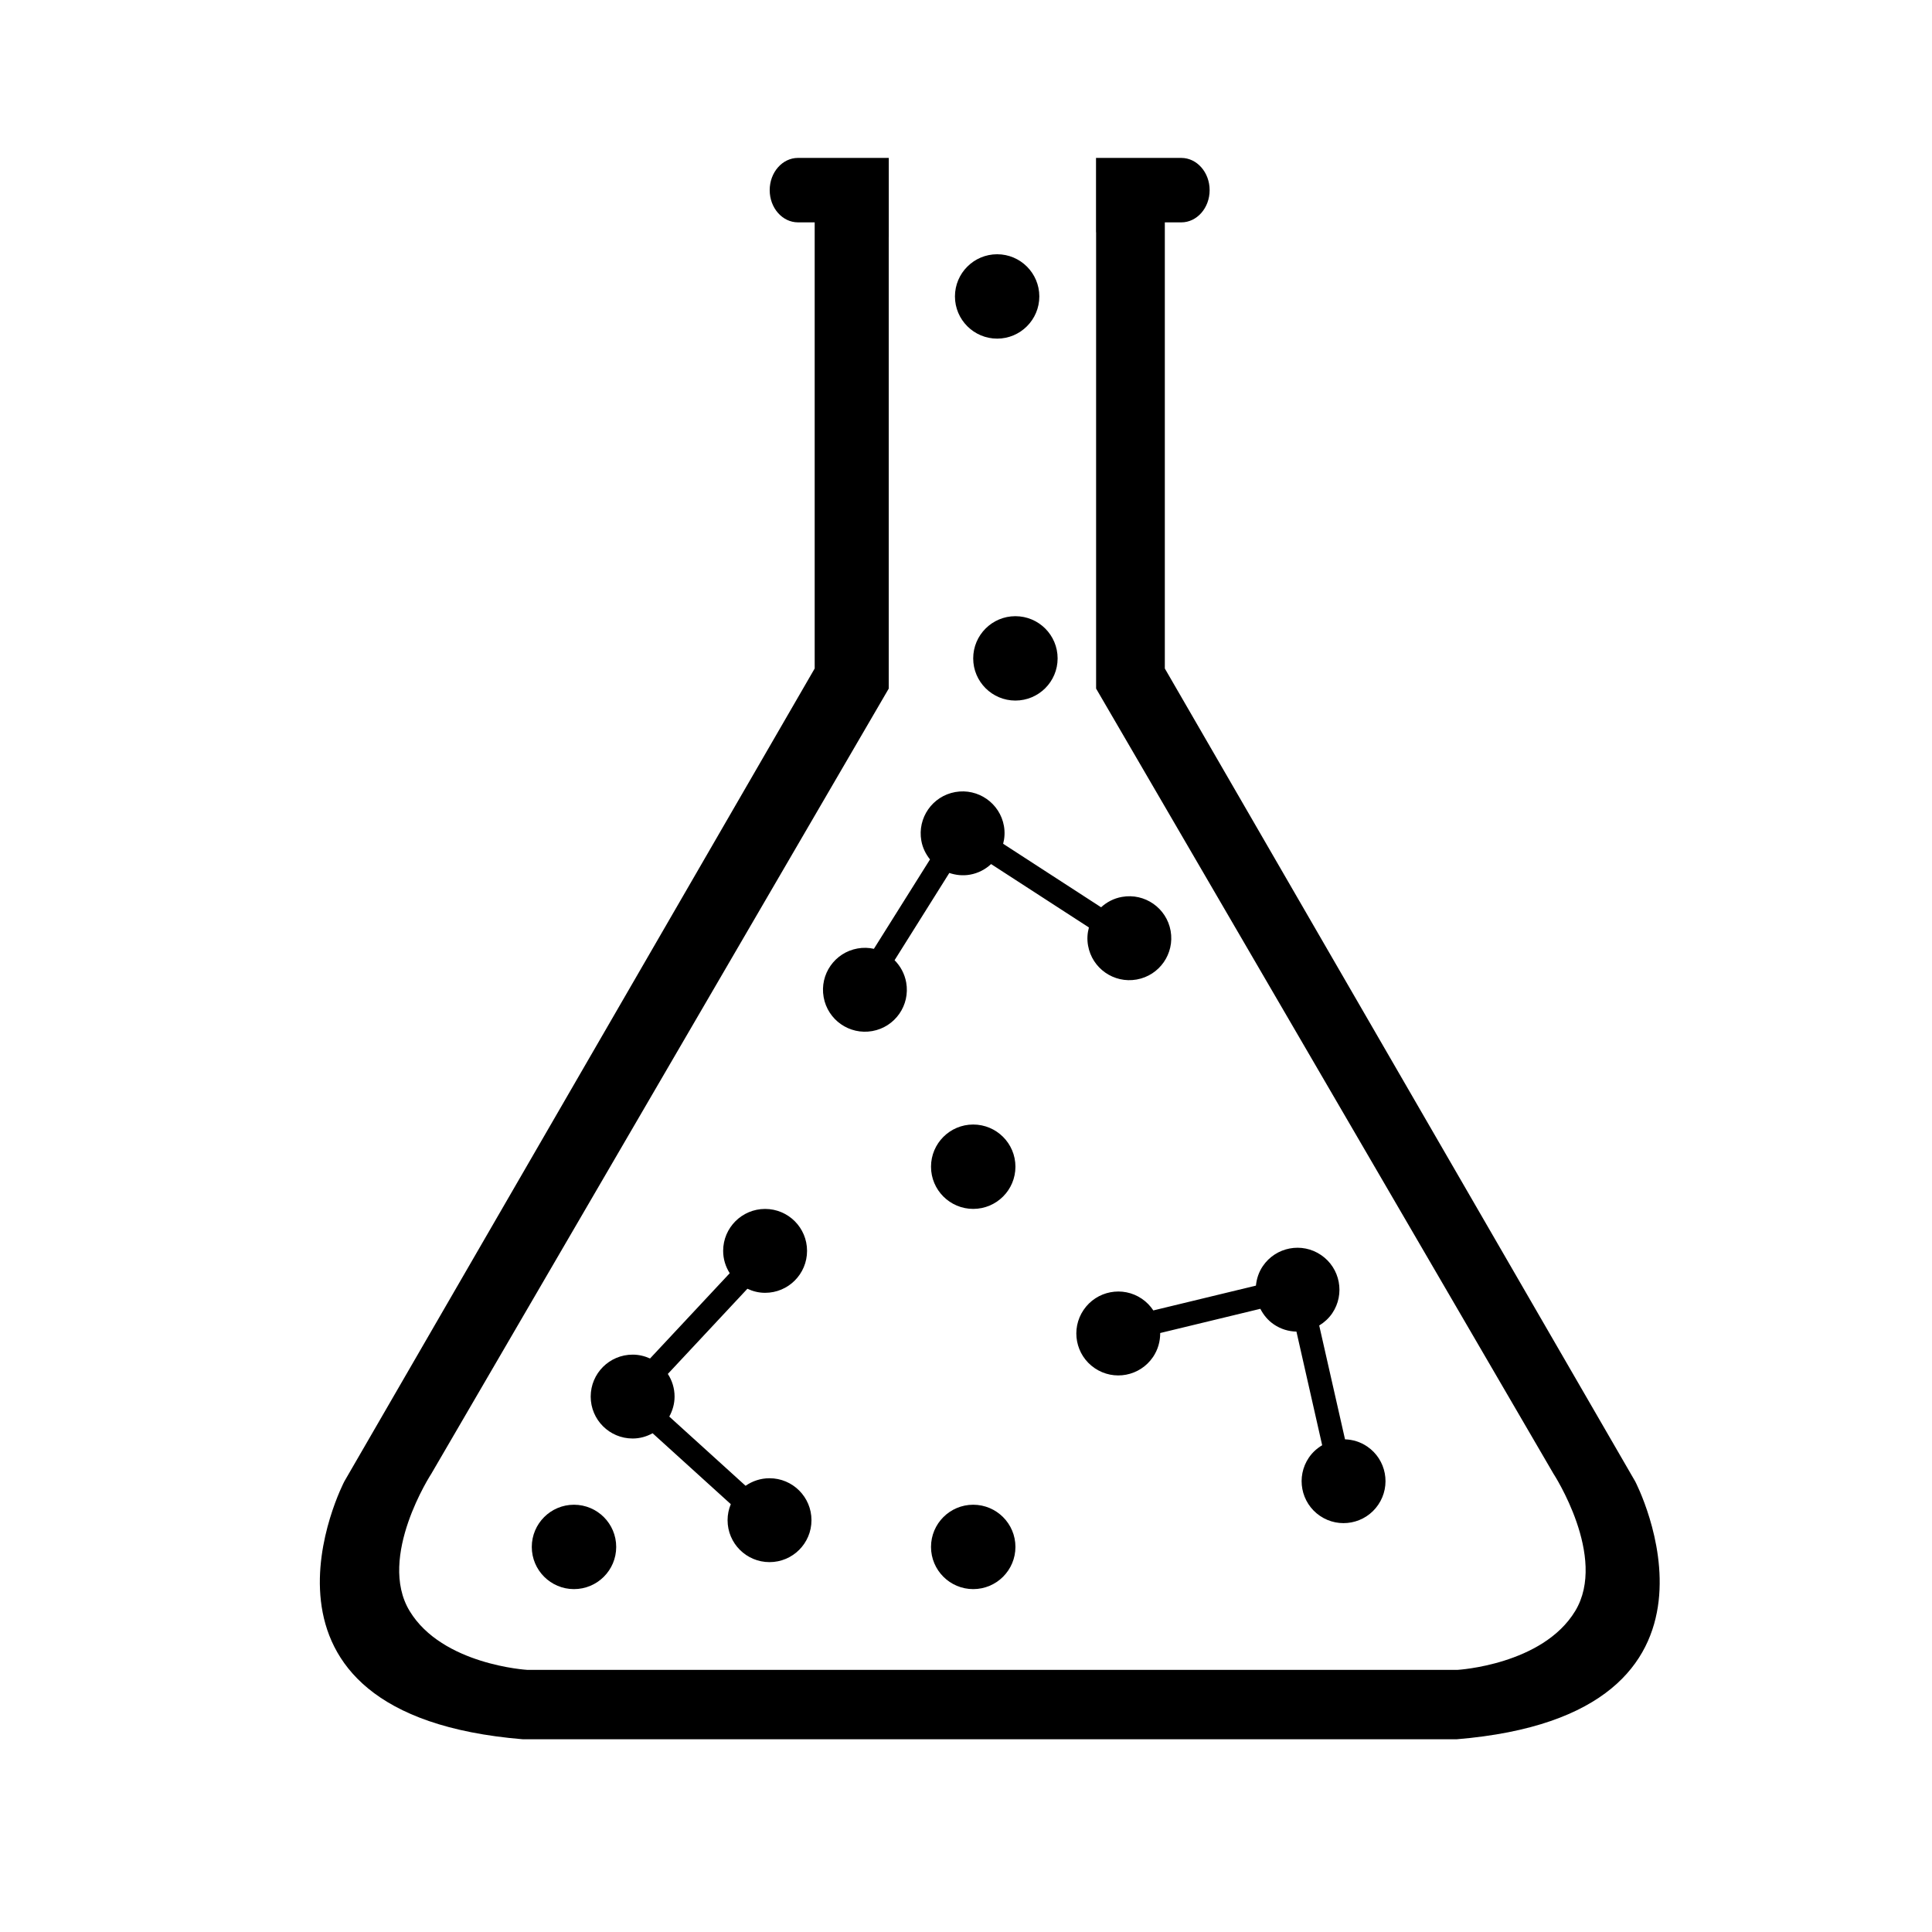 <?xml version="1.0" encoding="UTF-8"?>
<!-- Uploaded to: ICON Repo, www.svgrepo.com, Generator: ICON Repo Mixer Tools -->
<svg fill="#000000" width="800px" height="800px" version="1.1" viewBox="144 144 512 512" xmlns="http://www.w3.org/2000/svg">
 <g>
  <path d="m577.35 536.6-124.66-215.44v-118.23h4.367c4.141 0 7.508-3.824 7.508-8.535 0-4.719-3.367-8.543-7.508-8.543h-22.602v19.703h0.023v120.93l121.19 208.04s14.438 22.102 5.777 36.41c-8.652 14.293-31.176 15.598-31.176 15.598h-246.55s-22.504-1.305-31.164-15.598c-8.66-14.309 5.769-36.41 5.769-36.41l121.2-208.04v-119.5l0.012-0.277v-20.859h-24.059c-4.141 0-7.5 3.824-7.5 8.543 0 4.715 3.359 8.535 7.5 8.535h4.422v118.23l-124.65 215.44s-32.32 61.746 47.316 68.328h247.46c79.641-6.582 47.324-68.328 47.324-68.328z"/>
  <path d="m347.93 535.75c-2.363 0-4.535 0.746-6.344 1.996l-20.219-18.34c0.867-1.582 1.402-3.371 1.402-5.301 0-2.215-0.664-4.273-1.785-6l21.086-22.574c1.426 0.676 3.008 1.078 4.691 1.078 6.141 0 11.117-4.973 11.117-11.117 0-6.141-4.977-11.113-11.117-11.113-6.137 0-11.117 4.973-11.117 11.113 0 2.188 0.648 4.203 1.742 5.918l-21.121 22.605c-1.406-0.641-2.957-1.023-4.606-1.023-6.141 0-11.117 4.969-11.117 11.117 0 6.141 4.977 11.109 11.117 11.109 1.93 0 3.707-0.523 5.289-1.391l20.723 18.793c-0.551 1.309-0.855 2.746-0.855 4.246 0 6.141 4.977 11.113 11.117 11.113s11.117-4.973 11.117-11.113c0.004-6.141-4.981-11.117-11.121-11.117z"/>
  <path d="m449.55 503.64c1.324-1.953 1.93-4.172 1.914-6.375l26.539-6.418c0.82 1.605 2 3.062 3.598 4.144 1.824 1.238 3.891 1.855 5.969 1.898l6.82 30.117c-1.355 0.801-2.574 1.891-3.523 3.273-3.449 5.082-2.137 11.992 2.941 15.445 5.082 3.457 12.004 2.121 15.441-2.953 3.449-5.074 2.141-11.992-2.941-15.441-1.805-1.23-3.844-1.82-5.863-1.891l-6.84-30.168c1.32-0.805 2.508-1.867 3.445-3.231 3.445-5.082 2.125-11.996-2.957-15.445-5.074-3.457-11.984-2.141-15.438 2.949-1.078 1.594-1.641 3.359-1.82 5.16l-27.188 6.574c-0.785-1.18-1.789-2.242-3.039-3.09-5.078-3.457-11.996-2.125-15.441 2.949-3.457 5.082-2.137 11.996 2.941 15.441 5.086 3.457 11.988 2.133 15.441-2.941z"/>
  <path d="m384.15 404.36c-0.418-2.328-1.531-4.332-3.078-5.894l14.508-23.125c1.707 0.578 3.57 0.789 5.473 0.453 2.18-0.383 4.086-1.402 5.598-2.805l25.922 16.797c-0.414 1.523-0.527 3.144-0.227 4.801 1.062 6.039 6.836 10.078 12.887 8.996 6.051-1.078 10.066-6.848 8.996-12.898-1.078-6.039-6.848-10.078-12.891-8.996-2.156 0.379-4.035 1.375-5.535 2.75l-25.957-16.828c0.395-1.5 0.492-3.094 0.207-4.719-1.074-6.039-6.848-10.066-12.898-8.992-6.051 1.078-10.07 6.848-8.992 12.898 0.336 1.895 1.176 3.551 2.297 4.961l-14.867 23.688c-1.387-0.309-2.848-0.359-4.332-0.09-6.039 1.078-10.066 6.836-8.988 12.891 1.074 6.047 6.84 10.07 12.891 8.996 6.043-1.07 10.066-6.84 8.988-12.883z"/>
  <path d="m424.28 318.48c0 6.168-5.008 11.176-11.195 11.176-6.16 0-11.176-5.008-11.176-11.176 0-6.176 5.012-11.184 11.176-11.184 6.188 0 11.195 5.008 11.195 11.184z"/>
  <path d="m413.1 453.19c0 6.172-5.008 11.18-11.195 11.18-6.16 0-11.176-5.008-11.176-11.18 0-6.176 5.012-11.18 11.176-11.18 6.184 0 11.195 5.004 11.195 11.18z"/>
  <path d="m413.1 553.95c0 6.172-5.008 11.18-11.195 11.18-6.16 0-11.176-5.008-11.176-11.18 0-6.176 5.012-11.18 11.176-11.18 6.184 0 11.195 5.004 11.195 11.18z"/>
  <path d="m307.3 553.95c0 6.172-5.008 11.18-11.195 11.18-6.16 0-11.176-5.008-11.176-11.18 0-6.176 5.012-11.18 11.176-11.18 6.184 0 11.195 5.004 11.195 11.18z"/>
  <path d="m419.43 222.56c0 6.168-5.012 11.18-11.168 11.18-6.172 0-11.191-5.012-11.191-11.18 0-6.172 5.019-11.18 11.191-11.18 6.156 0.004 11.168 5.008 11.168 11.18z"/>
 </g>
</svg>